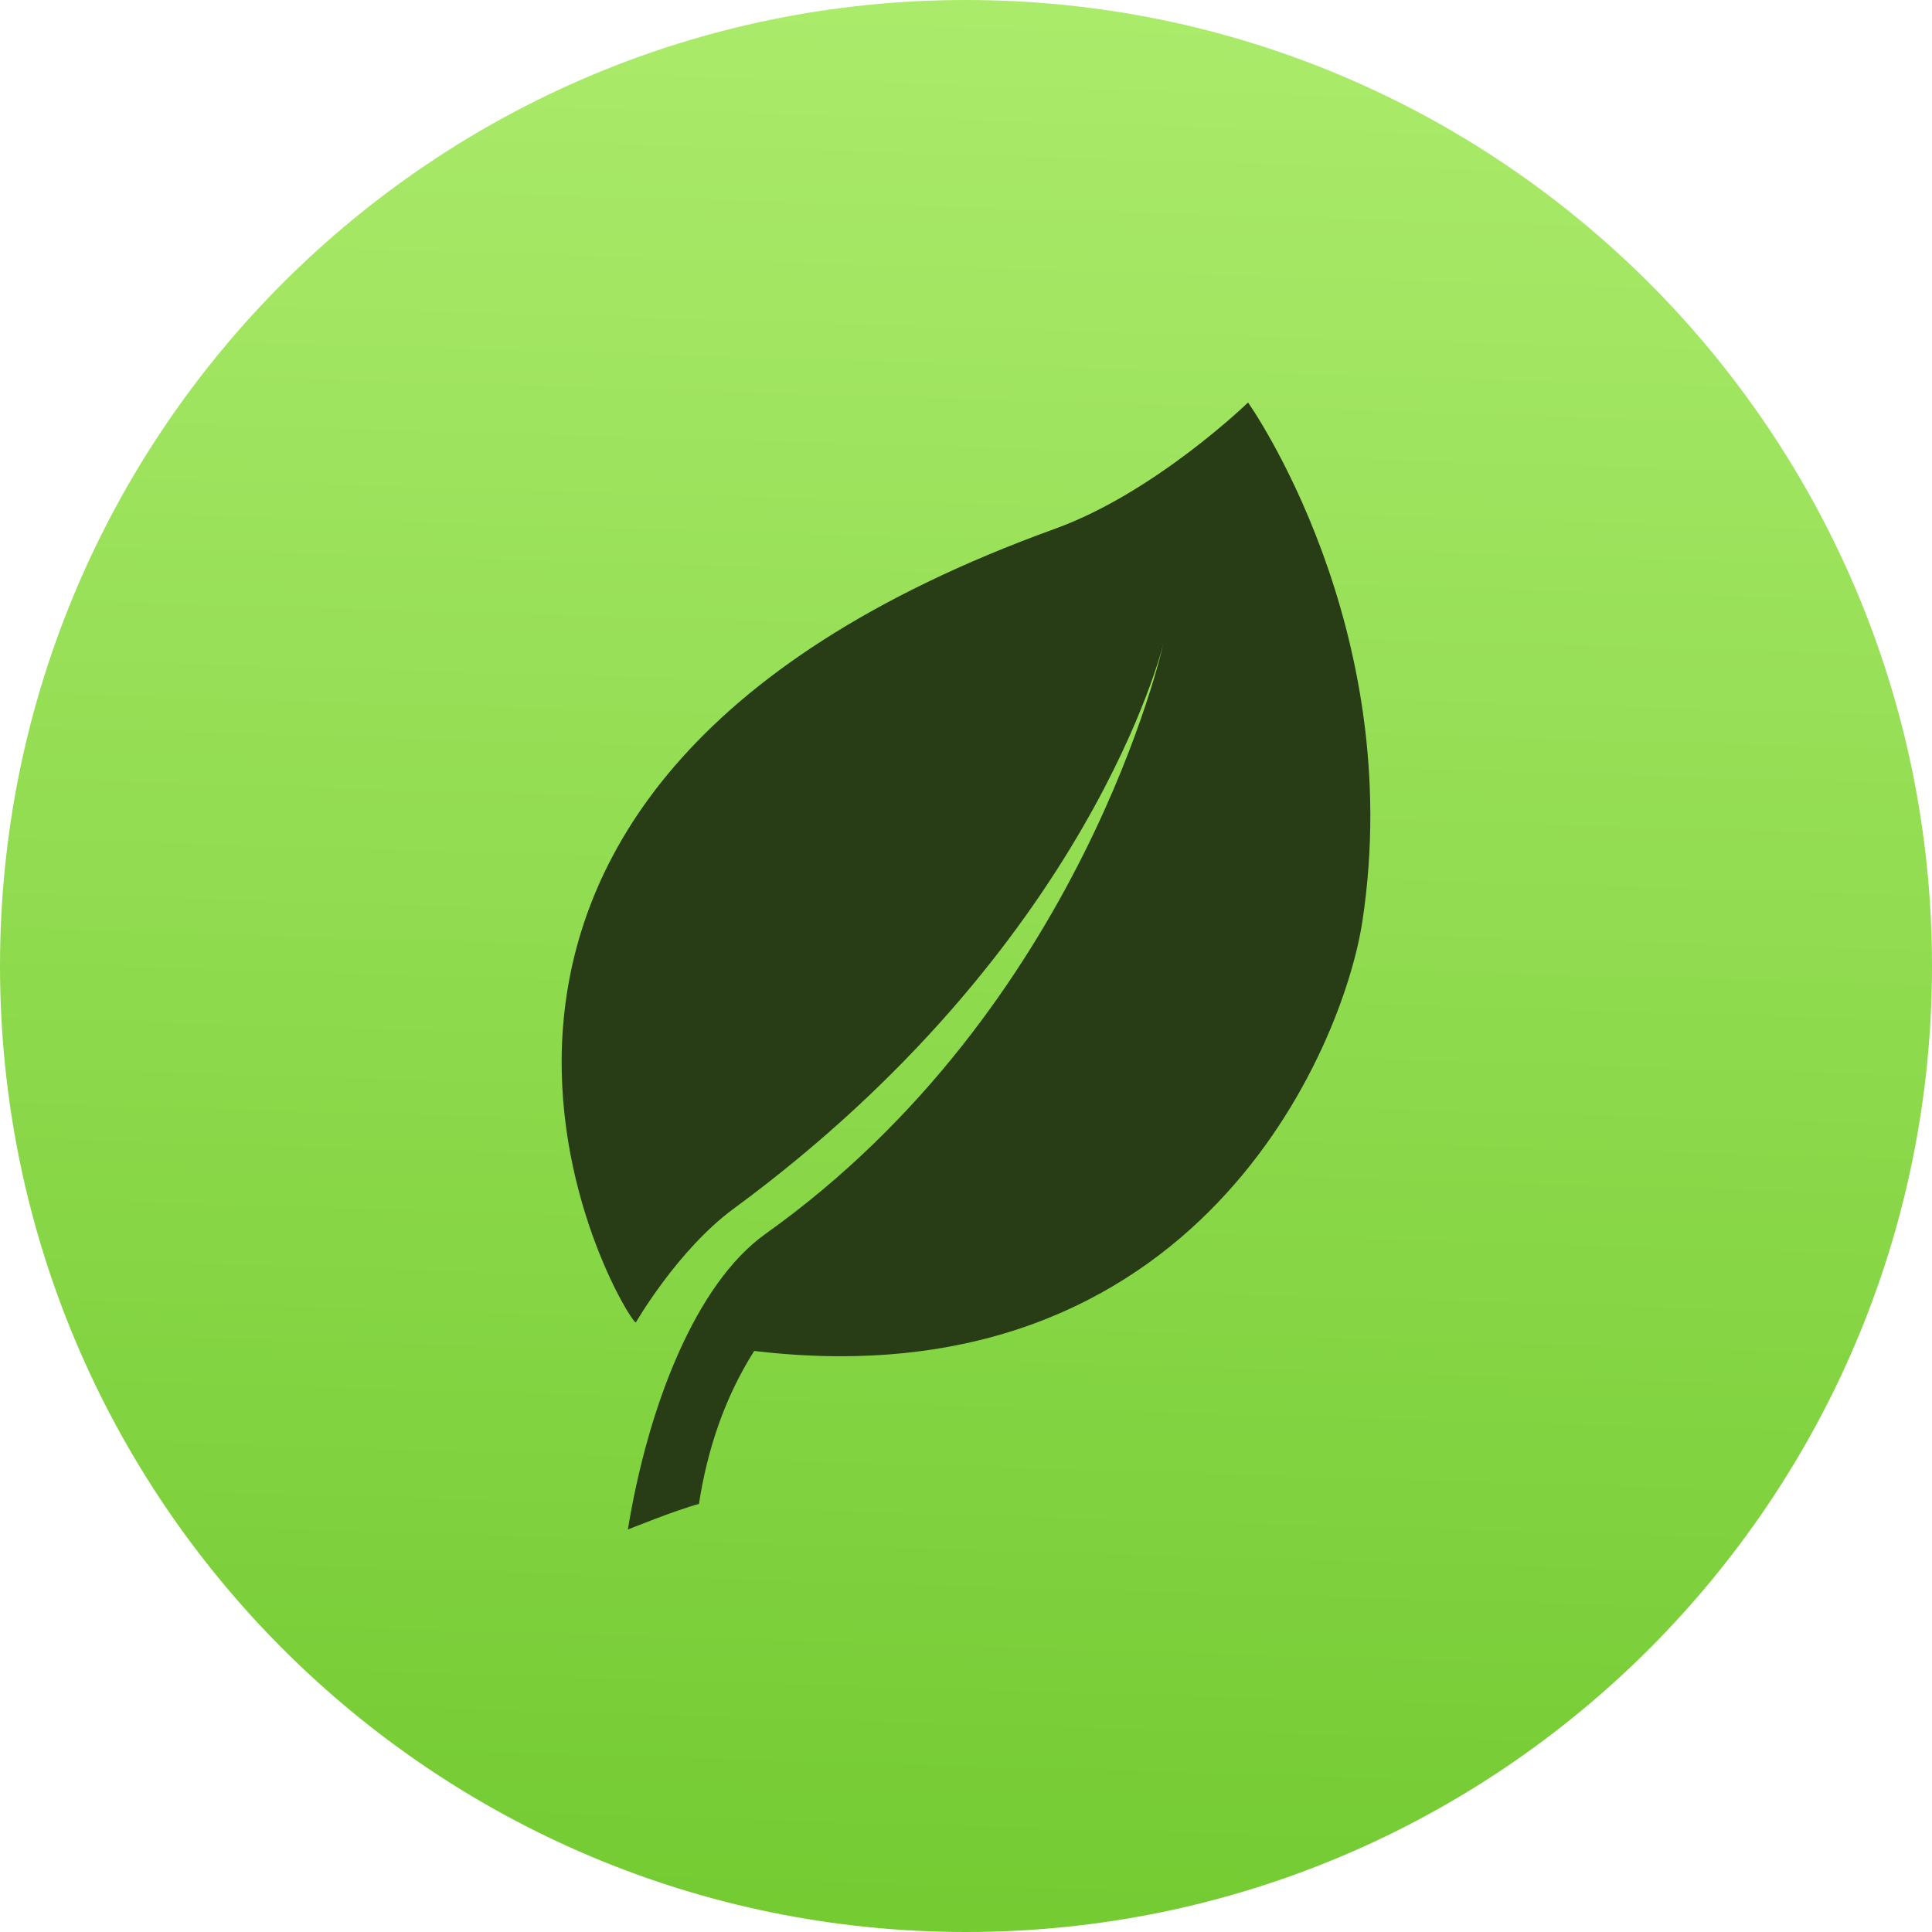 <svg width="44" height="44" viewBox="0 0 44 44" fill="none" xmlns="http://www.w3.org/2000/svg">
<path d="M22 44C34.15 44 44 34.15 44 22C44 9.85 34.15 0 22 0C9.85 0 0 9.85 0 22C0 34.15 9.85 44 22 44Z" fill="url(#paint0_linear_2344_493)"/>
<path d="M28.423 9.167C28.423 9.167 26.311 11.216 24.028 12.042C7.115 18.159 14.248 30.08 14.481 30.119C14.481 30.119 15.429 28.468 16.71 27.526C24.84 21.549 26.492 14.671 26.492 14.671C26.492 14.671 24.668 22.948 17.436 28.099C15.838 29.236 14.757 32.035 14.299 34.834C14.299 34.834 15.431 34.376 15.918 34.252C16.108 33.013 16.505 31.826 17.176 30.767C27.284 31.97 30.595 23.826 31.027 20.985C32.048 14.277 28.424 9.167 28.424 9.167" fill="#283D16"/>
<defs>
<linearGradient id="paint0_linear_2344_493" x1="22.183" y1="43.627" x2="23.491" y2="8.04878e-07" gradientUnits="userSpaceOnUse">
<stop stop-color="#74CB32"/>
<stop offset="1" stop-color="#ABEB6B"/>
</linearGradient>
</defs>
</svg>
